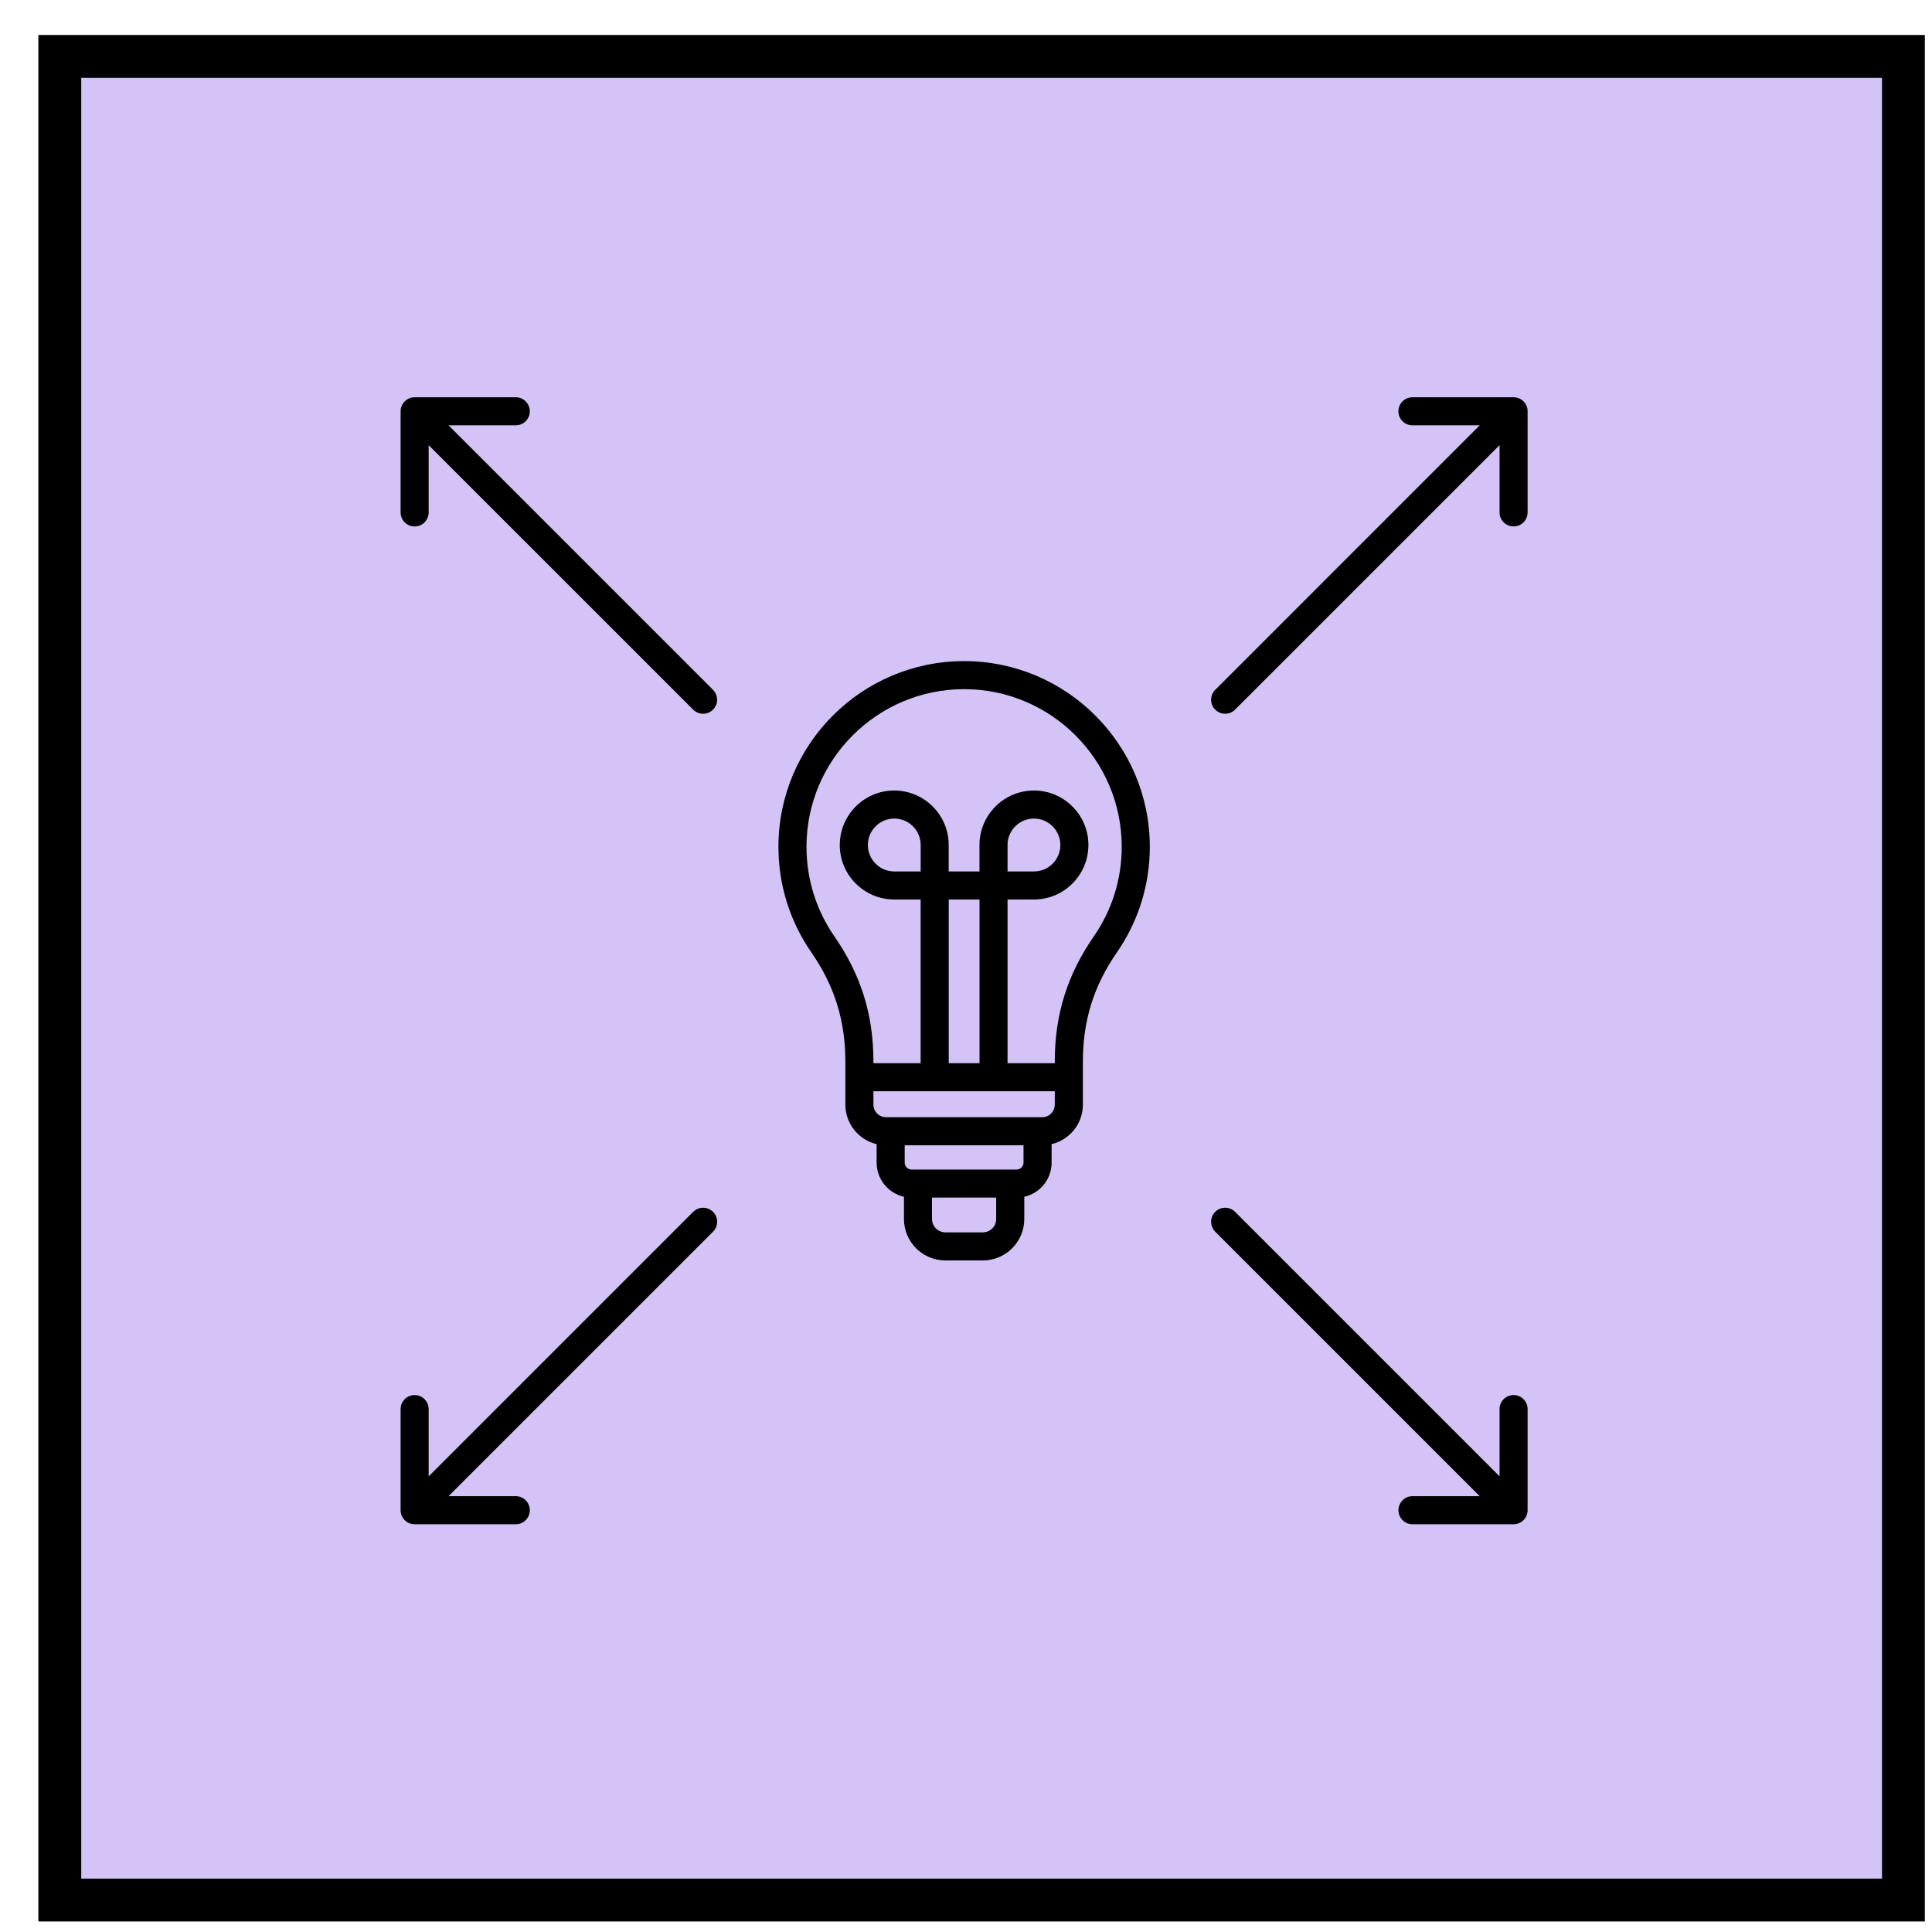 <?xml version="1.0" encoding="UTF-8"?>
<svg xmlns="http://www.w3.org/2000/svg" width="48" height="48" viewBox="0 0 48 48" fill="none">
  <rect x="1.486" y="1.402" width="45.804" height="45.804" fill="#D4C3F7" stroke="black" stroke-width="1.065"></rect>
  <path d="M23.953 16.425C21.409 16.425 19.34 18.494 19.34 21.038C19.34 21.98 19.622 22.886 20.156 23.659C20.734 24.495 21.003 25.357 21.003 26.373V27.445C21.003 27.921 21.335 28.321 21.78 28.426V28.886C21.78 29.3 22.071 29.647 22.459 29.733V30.286C22.459 30.853 22.92 31.315 23.487 31.315H24.42C24.987 31.315 25.448 30.853 25.448 30.286V29.733C25.836 29.647 26.127 29.3 26.127 28.886V28.426C26.571 28.321 26.904 27.921 26.904 27.445V26.373C26.904 25.357 27.172 24.495 27.751 23.659C28.284 22.887 28.567 21.98 28.567 21.038C28.566 18.494 26.497 16.425 23.953 16.425ZM25.258 29.057H22.648C22.555 29.057 22.477 28.979 22.477 28.886V28.454H25.429V28.886C25.429 28.979 25.351 29.057 25.258 29.057ZM24.419 30.617H23.487C23.399 30.617 23.315 30.582 23.253 30.52C23.191 30.458 23.156 30.374 23.155 30.286V29.754H24.75V30.286C24.75 30.469 24.602 30.617 24.419 30.617ZM25.893 27.757H22.014C21.841 27.757 21.7 27.616 21.7 27.444V27.112H26.206V27.444C26.206 27.616 26.065 27.757 25.893 27.757ZM22.874 21.651H22.218C21.857 21.651 21.562 21.357 21.562 20.993C21.562 20.632 21.856 20.337 22.218 20.337C22.58 20.337 22.874 20.631 22.874 20.993V21.651ZM23.571 22.348H24.336V26.415H23.571V22.348ZM27.177 23.262C26.514 24.22 26.206 25.209 26.206 26.373V26.415H25.032V22.348H25.688C26.434 22.348 27.041 21.741 27.041 20.993C27.041 20.247 26.434 19.64 25.688 19.64C24.942 19.64 24.335 20.247 24.335 20.993V21.651H23.57V20.993C23.57 20.247 22.963 19.64 22.217 19.64C21.471 19.64 20.864 20.247 20.864 20.995C20.864 21.741 21.471 22.348 22.217 22.348H22.873V26.415H21.7V26.373C21.7 25.208 21.391 24.22 20.729 23.262C20.276 22.607 20.037 21.838 20.037 21.038C20.037 18.879 21.793 17.122 23.953 17.122C26.112 17.122 27.869 18.879 27.869 21.038C27.869 21.838 27.63 22.607 27.177 23.262ZM25.032 21.651V20.993C25.032 20.632 25.326 20.337 25.688 20.337C26.05 20.337 26.344 20.631 26.344 20.995C26.344 21.357 26.05 21.651 25.688 21.651H25.032ZM9.953 12.731V10.218C9.953 10.026 10.109 9.87 10.302 9.87H12.814C13.006 9.87 13.163 10.026 13.163 10.218C13.163 10.411 13.006 10.567 12.814 10.567H11.143L17.715 17.139C17.763 17.187 17.797 17.249 17.81 17.317C17.823 17.385 17.817 17.455 17.79 17.518C17.764 17.582 17.719 17.636 17.662 17.675C17.605 17.713 17.537 17.733 17.468 17.733C17.379 17.733 17.29 17.699 17.222 17.631L10.65 11.06V12.731C10.65 12.924 10.494 13.08 10.302 13.08C10.109 13.08 9.953 12.924 9.953 12.731ZM17.715 30.108C17.78 30.173 17.817 30.262 17.817 30.354C17.817 30.447 17.78 30.535 17.715 30.601L11.143 37.172H12.815C13.007 37.172 13.163 37.329 13.163 37.521C13.163 37.713 13.007 37.87 12.815 37.87H10.302C10.109 37.87 9.953 37.713 9.953 37.521V35.009C9.953 34.816 10.109 34.66 10.302 34.66C10.494 34.66 10.65 34.816 10.65 35.009V36.68L17.222 30.108C17.254 30.076 17.293 30.05 17.335 30.032C17.377 30.015 17.423 30.006 17.468 30.006C17.514 30.006 17.559 30.015 17.602 30.032C17.644 30.05 17.682 30.076 17.715 30.108ZM37.953 35.009V37.521C37.953 37.713 37.797 37.87 37.605 37.87H35.092C34.9 37.87 34.744 37.713 34.744 37.521C34.744 37.329 34.9 37.172 35.092 37.172H36.763L30.192 30.601C30.126 30.535 30.09 30.447 30.09 30.354C30.09 30.262 30.126 30.173 30.192 30.108C30.328 29.972 30.548 29.972 30.685 30.108L37.256 36.679V35.008C37.256 34.816 37.412 34.66 37.605 34.66C37.797 34.66 37.953 34.816 37.953 35.009ZM30.192 17.631C30.126 17.566 30.09 17.477 30.09 17.385C30.09 17.293 30.126 17.204 30.192 17.139L36.763 10.567H35.092C34.899 10.567 34.743 10.411 34.743 10.218C34.743 10.026 34.899 9.87 35.092 9.87H37.605C37.797 9.87 37.953 10.026 37.953 10.218V12.731C37.953 12.923 37.797 13.079 37.605 13.079C37.412 13.079 37.256 12.923 37.256 12.731V11.059L30.684 17.631C30.652 17.664 30.613 17.689 30.571 17.707C30.529 17.724 30.484 17.733 30.438 17.733C30.392 17.733 30.347 17.724 30.305 17.707C30.262 17.689 30.224 17.664 30.192 17.631Z" fill="black"></path>
</svg>
